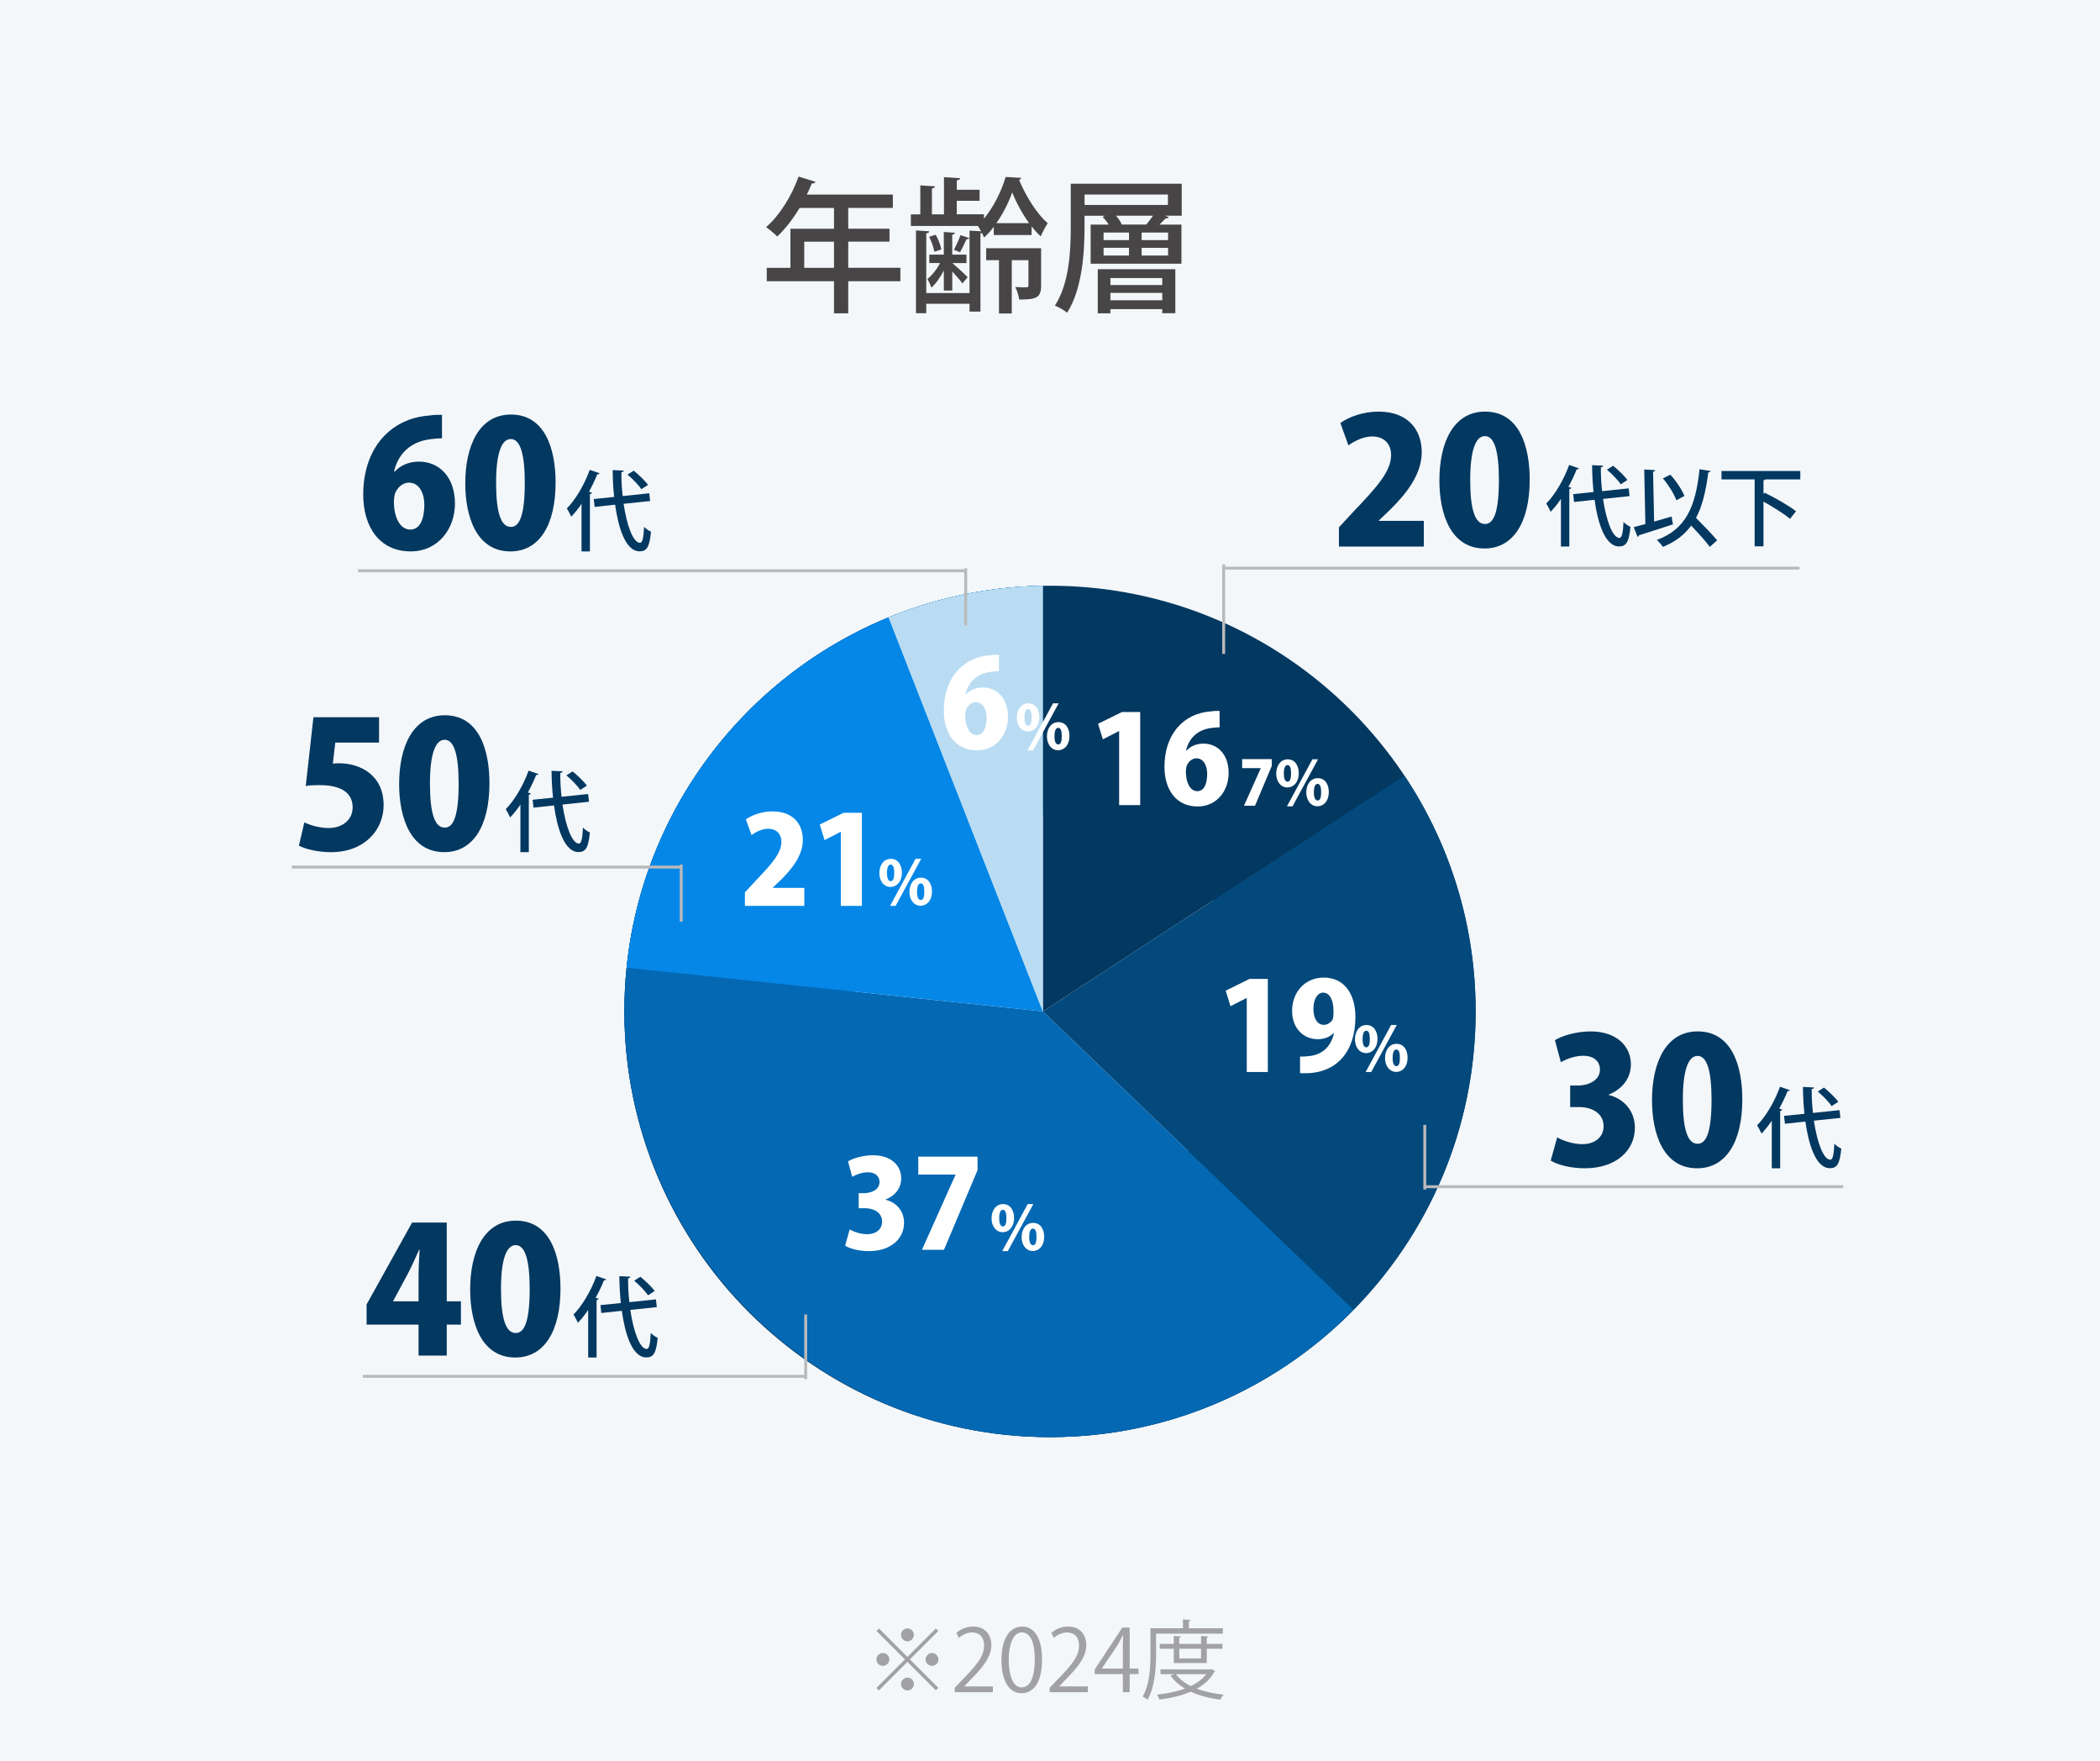 <?xml version="1.0" encoding="UTF-8"?>
<svg id="_レイヤー_2" data-name="レイヤー 2" xmlns="http://www.w3.org/2000/svg" viewBox="0 0 715.7 600">
  <defs>
    <style>
      .cls-1 {
        fill: none;
        stroke: #b9b9ba;
        stroke-miterlimit: 10;
      }

      .cls-2 {
        fill: #f3f7fa;
      }

      .cls-3 {
        fill: #0587e7;
      }

      .cls-4 {
        fill: #0468b3;
      }

      .cls-5 {
        fill: #fff;
      }

      .cls-6 {
        fill: #03497c;
      }

      .cls-7 {
        fill: #a2a2a4;
      }

      .cls-8 {
        fill: #b9dcf2;
      }

      .cls-9 {
        fill: #474546;
      }

      .cls-10 {
        fill: #033860;
      }
    </style>
  </defs>
  <g id="_レイヤー_1-2" data-name="レイヤー 1">
    <rect class="cls-2" width="715.7" height="600"/>
    <g>
      <path class="cls-9" d="M306.86,91.27v4.55h-17.77v10.94h-4.85v-10.94h-22.92v-4.55h8.07v-13.32h14.85v-7.08h-11.73c-2.28,3.76-4.9,7.18-7.62,9.7-.89-.89-2.62-2.38-3.81-3.17,4.5-3.86,8.71-10.54,11.09-17.23l5.74,1.78c-.15.4-.59.64-1.24.54-.5,1.29-1.09,2.57-1.68,3.81h29.3v4.55h-15.2v7.08h14.06v4.41h-14.06v8.91h17.77ZM274.09,91.27h10.15v-8.91h-10.15v8.91Z"/>
      <path class="cls-9" d="M338.69,80.09v-2.82c-1.04,1.39-2.13,2.62-3.32,3.66-.2-.45-.4-.99-.69-1.53-.15.05-.3.1-.54.15v26.63h-3.71v-2.67h-14.75v3.22h-3.51v-28.21l4.55.3c-.05.35-.35.59-1.04.69v20.34h14.75v-21.28l3.96.25c-.35-.64-.74-1.29-1.09-1.83h-22.87v-3.96h3.22v-9.85l5,.3c-.05.4-.3.64-1.04.74v8.81h4.11v-12.67l5.5.35c-.05.4-.35.64-1.14.74v3.22h7.77v3.76h-7.77v4.6h9.26v1.48c3.27-3.91,6.09-9.6,7.38-14.21,2.47.15,3.91.2,5.3.3-.05.3-.3.59-.69.74,2.08,5.05,5.99,11.58,9.75,14.7-.79,1.24-1.78,3.07-2.38,4.5-1.09-.99-2.13-2.13-3.12-3.42v2.97h-12.87ZM321.66,86.77v-7.72l3.81.25c-.05.35-.3.54-.94.64v6.83h4.85v2.87h-4.8c1.19.99,4.41,3.96,5.2,4.8l-1.78,2.13c-.64-.94-2.18-2.67-3.46-4.06v6.48h-2.87v-6.83c-1.19,2.28-2.67,4.5-4.26,5.84-.25-.84-.89-2.18-1.34-2.97,1.53-1.14,3.22-3.27,4.31-5.4h-3.66v-2.87h4.95ZM318.44,85.78c-.25-1.39-.94-3.51-1.78-5.1l2.23-.69c.94,1.53,1.68,3.66,1.93,5l-2.38.79ZM330.37,81.13c-.15.25-.5.4-.99.4-.54,1.29-1.44,3.07-2.18,4.41l-2.08-.79c.74-1.44,1.73-3.61,2.23-5.05l3.02,1.04ZM354.82,84.59v12.72c0,4.21-1.73,4.75-7.47,4.75-.15-1.29-.74-3.07-1.34-4.26,1.09.05,2.03.1,2.77.1,1.53,0,1.73,0,1.73-.64v-8.61h-5.69v18.17h-4.36v-18.17h-4.36v-4.06h18.71ZM350.72,76.03c-2.38-3.32-4.46-7.18-5.74-10.49-1.14,3.22-3.02,7.13-5.4,10.49h11.14Z"/>
      <path class="cls-9" d="M402.74,62.61v10.89h-5.64l1.24.5c-.15.3-.59.45-1.14.45-.54.59-1.29,1.34-2.03,2.08h7.47v13.32h-30.94v-13.32h6.14c-.54-.94-1.34-1.88-2.08-2.62l.84-.4h-6.98v3.76c0,8.56-.74,21.14-5.94,29.3-.89-.79-2.97-1.98-4.16-2.43,5-7.77,5.4-18.86,5.4-26.88v-14.65h37.82ZM398.04,69.84v-3.56h-28.41v3.56h28.41ZM374.13,106.77v-15.05h26.43v15h-4.46v-1.39h-17.67v1.44h-4.31ZM376.11,79.25v2.57h8.66v-2.57h-8.66ZM376.11,84.44v2.62h8.66v-2.62h-8.66ZM396.11,94.74h-17.67v2.38h17.67v-2.38ZM378.44,102.31h17.67v-2.52h-17.67v2.52ZM380.37,73.5c.84.99,1.58,2.08,1.93,3.02h8.37c.74-.89,1.58-1.98,2.28-3.02h-12.57ZM398.09,81.82v-2.57h-9.01v2.57h9.01ZM398.09,87.07v-2.62h-9.01v2.62h9.01Z"/>
    </g>
    <g>
      <path class="cls-7" d="M299.57,554.89l9.69,9.69,9.69-9.69.85.85-9.69,9.69,9.69,9.69-.85.85-9.69-9.69-9.72,9.72-.85-.85,9.72-9.72-9.69-9.69.85-.85ZM300.89,567.64c-1.2,0-2.2-1-2.2-2.2s1-2.2,2.2-2.2,2.2,1,2.2,2.2c0,1.26-1.06,2.2-2.2,2.2ZM307.06,557.07c0-1.2,1-2.2,2.2-2.2s2.2,1,2.2,2.2-1,2.2-2.2,2.2-2.2-1.06-2.2-2.2ZM311.47,573.81c0,1.2-1,2.2-2.2,2.2s-2.2-1-2.2-2.2,1-2.2,2.2-2.2,2.2,1.06,2.2,2.2ZM317.63,563.23c1.21,0,2.2,1,2.2,2.2s-1,2.2-2.2,2.2-2.2-1-2.2-2.2,1.06-2.2,2.2-2.2Z"/>
      <path class="cls-7" d="M338.39,576.6h-13.01v-1.5l2.14-2.26c5.23-5.29,7.87-8.49,7.87-12.07,0-2.35-1.03-4.52-4.2-4.52-1.76,0-3.35.97-4.41,1.82l-.82-1.7c1.35-1.2,3.35-2.14,5.7-2.14,4.43,0,6.2,3.23,6.2,6.26,0,4.14-2.91,7.67-7.46,12.25l-1.73,1.82v.06h9.72v2Z"/>
      <path class="cls-7" d="M341.3,565.67c0-7.7,3-11.43,7.11-11.43s6.73,3.94,6.73,11.13c0,7.64-2.67,11.57-7.05,11.57-3.99,0-6.79-3.94-6.79-11.28ZM352.66,565.5c0-5.49-1.32-9.28-4.41-9.28-2.61,0-4.46,3.5-4.46,9.28s1.62,9.46,4.38,9.46c3.26,0,4.49-4.23,4.49-9.46Z"/>
      <path class="cls-7" d="M370.75,576.6h-13.01v-1.5l2.14-2.26c5.23-5.29,7.87-8.49,7.87-12.07,0-2.35-1.03-4.52-4.2-4.52-1.76,0-3.35.97-4.41,1.82l-.82-1.7c1.35-1.2,3.35-2.14,5.7-2.14,4.43,0,6.2,3.23,6.2,6.26,0,4.14-2.91,7.67-7.46,12.25l-1.73,1.82v.06h9.72v2Z"/>
      <path class="cls-7" d="M385,576.6h-2.32v-6.17h-9.6v-1.56l9.4-14.28h2.53v13.95h3v1.88h-3v6.17ZM375.54,568.55h7.14v-7.81c0-1.2.06-2.38.12-3.53h-.12c-.68,1.35-1.2,2.29-1.76,3.29l-5.38,7.99v.06Z"/>
      <path class="cls-7" d="M416.77,556.66h-22.76v6.81c0,4.58-.35,11.25-2.94,15.74-.32-.35-1.15-.91-1.62-1.12,2.44-4.26,2.64-10.31,2.64-14.63v-8.64h11.07v-3.03l2.61.18c-.03.21-.18.35-.59.41v2.44h11.57v1.82ZM412.84,568.73l1.32.65c-.06.15-.18.23-.29.29-1.35,2.44-3.44,4.32-5.99,5.73,2.7,1.03,5.82,1.7,9.16,2.03-.44.44-.91,1.2-1.17,1.73-3.7-.5-7.14-1.38-10.07-2.73-3.17,1.38-6.87,2.2-10.66,2.67-.15-.5-.53-1.23-.85-1.67,3.32-.35,6.64-1,9.55-2.06-2.03-1.2-3.67-2.67-4.91-4.44l1.23-.47h-4.67v-1.65h17.01l.35-.09ZM411.28,566.67h-11.25v-4.88h-4.79v-1.65h4.79v-2.7l2.47.18c-.03.21-.21.35-.59.38v2.14h7.43v-2.7l2.53.18c-.03.21-.21.35-.59.38v2.14h5.32v1.65h-5.32v4.88ZM400.74,570.46c1.2,1.64,2.97,2.97,5.11,4.05,2.14-1.06,3.96-2.38,5.26-4.05h-10.37ZM409.34,561.8h-7.43v3.29h7.43v-3.29Z"/>
    </g>
    <g>
      <path class="cls-10" d="M357.85,199.58c-80.11,0-145.06,64.94-145.06,145.06s64.94,145.06,145.06,145.06,145.06-64.94,145.06-145.06-64.94-145.06-145.06-145.06ZM357.85,411.81c-37.1,0-67.17-30.07-67.17-67.17s30.07-67.17,67.17-67.17,67.17,30.07,67.17,67.17-30.07,67.17-67.17,67.17Z"/>
      <path class="cls-6" d="M413.39,306.87c7.32,10.76,11.63,23.74,11.63,37.73,0,37.1-30.07,67.17-67.17,67.17s-67.17-30.07-67.17-67.17,28.77-65.83,64.75-67.11v-77.89c-78.99,1.3-142.63,65.7-142.63,145s64.94,145.06,145.06,145.06,145.06-64.94,145.06-145.06c0-29.7-8.94-57.29-24.25-80.28l-65.26,42.55Z"/>
      <path class="cls-4" d="M404.98,392.46c-12.13,11.94-28.76,19.32-47.13,19.32-37.1,0-67.17-30.07-67.17-67.17s28.77-65.83,64.75-67.11v-77.89c-78.99,1.3-142.63,65.7-142.63,145s64.94,145.06,145.06,145.06c40.49,0,77.1-16.61,103.41-43.37l-56.28-53.84Z"/>
      <path class="cls-3" d="M291.01,337.9c3.29-33.15,30.69-59.2,64.41-60.4v-77.89c-73.98,1.22-134.49,57.78-141.87,130.1l77.46,8.19Z"/>
      <path class="cls-8" d="M302.82,210.36l28.1,72.7c7.55-3.31,15.81-5.29,24.5-5.6v-77.89c-18.6.31-36.34,4.12-52.6,10.79Z"/>
    </g>
    <polygon class="cls-10" points="355.42 199.61 355.42 344.63 478.65 264.33 355.42 199.61"/>
    <polygon class="cls-6" points="478.65 264.33 355.42 344.63 461.26 446.29 478.65 264.33"/>
    <polygon class="cls-4" points="355.42 344.63 461.26 446.29 287.44 458.91 213.55 329.7 355.42 344.63"/>
    <polygon class="cls-3" points="302.82 210.36 213.55 329.7 355.42 344.63 302.82 210.36"/>
    <polygon class="cls-8" points="355.42 199.61 302.82 210.36 355.42 344.63 355.42 199.61"/>
    <g>
      <path class="cls-10" d="M548.24,373.09c4.95,1.19,8.95,5.25,8.95,11.21,0,7.63-6.32,13.78-17.06,13.78-4.95,0-9.3-1.19-11.63-2.62l2.21-7.93c1.73,1.07,5.31,2.33,8.53,2.33,4.65,0,7.28-2.68,7.28-6.08,0-4.53-4.06-6.56-8.41-6.56h-2.98v-7.34h2.68c3.34,0,7.46-1.61,7.46-5.43,0-2.74-1.97-4.71-5.73-4.71-2.92,0-5.85,1.19-7.58,2.21l-2.03-7.52c2.39-1.49,7.22-2.98,12.17-2.98,8.95,0,13.72,5.13,13.72,11.21,0,4.65-2.8,8.41-7.57,10.32v.12Z"/>
      <path class="cls-10" d="M563.02,374.88c0-12.76,4.71-23.44,15.57-23.44,11.69,0,15.21,11.87,15.21,23.14,0,14.79-5.73,23.5-15.39,23.5-11.57,0-15.39-11.81-15.39-23.2ZM583.31,374.76c0-9.72-1.49-14.97-4.77-14.97-3.1,0-5.01,4.65-5.01,14.97s1.73,14.97,5.01,14.97c2.5,0,4.77-2.62,4.77-14.97Z"/>
    </g>
    <g>
      <path class="cls-5" d="M424.91,365.28v-25.22h-.08l-5.47,2.8-1.63-5.3,8.14-4.01h6.22v31.73h-7.18Z"/>
      <path class="cls-5" d="M454.51,352.01c-1.17,1.21-3.01,2.09-5.43,2.09-4.72,0-8.72-3.59-8.72-9.69s4.17-11.31,10.81-11.31c7.22,0,10.77,5.93,10.77,13.4,0,11.9-6.43,19.2-17.16,19.2-.63,0-1.21,0-1.71-.04v-5.68c.96.08,1.46.04,3.05-.13,3.84-.38,7.31-2.5,8.52-7.81l-.12-.04ZM447.62,343.78c0,3.21,1.38,5.43,3.51,5.43,1.5,0,2.59-1,3.05-1.84.25-.58.29-1.46.29-2.92,0-3.3-1.13-6.22-3.51-6.22-2.09,0-3.34,2.46-3.34,5.55Z"/>
    </g>
    <g>
      <path class="cls-5" d="M381.41,274.34v-25.22h-.08l-5.47,2.8-1.63-5.3,8.14-4.01h6.22v31.73h-7.18Z"/>
      <path class="cls-5" d="M404.37,255.76c1.34-1.46,3.34-2.38,5.8-2.38,4.76,0,8.56,3.63,8.56,10.02,0,5.97-3.97,11.4-10.56,11.4-7.43,0-11.31-5.84-11.31-13.53,0-10.85,6.26-18.16,15.74-18.87,1.17-.17,1.67-.17,3.05-.17v5.59c-.79,0-1.63.08-2.67.21-5.39.63-7.93,4.09-8.77,7.72h.17ZM411.42,263.61c0-2.5-1.13-5.22-3.67-5.22-1.42,0-2.63,1.04-3.26,2.42-.17.42-.33,1.25-.33,2.42.08,3.34,1.38,6.35,3.92,6.35s3.34-3.01,3.34-5.97Z"/>
    </g>
    <g>
      <path class="cls-5" d="M423.34,258.67h10.1v2.3l-5.72,13.57h-3.76l5.72-12.77v-.04h-6.35v-3.05Z"/>
      <path class="cls-5" d="M442.63,263.41c0,3.26-1.88,4.91-3.86,4.91-2.34,0-3.82-2.11-3.82-4.72s1.44-4.86,3.9-4.86c2.67,0,3.78,2.4,3.78,4.68ZM437.55,263.64c0,1.71.44,2.71,1.27,2.71s1.19-1,1.19-2.82c0-1.69-.31-2.84-1.21-2.84-1.23,0-1.25,2.21-1.25,2.94ZM440.5,274.76h-1.9l8.68-16.03h1.92l-8.7,16.03ZM452.87,269.8c0,3.28-1.86,4.93-3.84,4.93-2.36,0-3.84-2.11-3.84-4.72s1.44-4.86,3.9-4.86c2.71,0,3.78,2.4,3.78,4.66ZM447.78,270.07c0,1.71.46,2.69,1.29,2.69s1.19-.98,1.19-2.82c0-1.67-.29-2.84-1.21-2.84-.54,0-1.27.38-1.27,2.96Z"/>
    </g>
    <path class="cls-5" d="M469.46,353.93c0,3.26-1.88,4.91-3.86,4.91-2.34,0-3.82-2.11-3.82-4.72s1.44-4.86,3.9-4.86c2.67,0,3.78,2.4,3.78,4.68ZM464.39,354.16c0,1.71.44,2.71,1.27,2.71s1.19-1,1.19-2.82c0-1.69-.31-2.84-1.21-2.84-1.23,0-1.25,2.21-1.25,2.94ZM467.33,365.28h-1.9l8.68-16.03h1.92l-8.7,16.03ZM479.71,360.32c0,3.28-1.86,4.93-3.84,4.93-2.36,0-3.84-2.11-3.84-4.72s1.44-4.86,3.9-4.86c2.71,0,3.78,2.4,3.78,4.66ZM474.62,360.59c0,1.71.46,2.69,1.29,2.69s1.19-.98,1.19-2.82c0-1.67-.29-2.84-1.21-2.84-.54,0-1.27.38-1.27,2.96Z"/>
    <path class="cls-5" d="M345.61,414.95c0,3.26-1.88,4.91-3.86,4.91-2.34,0-3.82-2.11-3.82-4.72s1.44-4.86,3.9-4.86c2.67,0,3.78,2.4,3.78,4.68ZM340.54,415.18c0,1.71.44,2.71,1.27,2.71s1.19-1,1.19-2.82c0-1.69-.31-2.84-1.21-2.84-1.23,0-1.25,2.21-1.25,2.94ZM343.48,426.3h-1.9l8.68-16.03h1.92l-8.71,16.03ZM355.86,421.34c0,3.28-1.86,4.93-3.84,4.93-2.36,0-3.84-2.11-3.84-4.72s1.44-4.86,3.9-4.86c2.71,0,3.78,2.4,3.78,4.66ZM350.77,421.61c0,1.71.46,2.69,1.29,2.69s1.19-.98,1.19-2.82c0-1.67-.29-2.84-1.21-2.84-.54,0-1.27.38-1.27,2.96Z"/>
    <path class="cls-5" d="M307.37,297.31c0,3.26-1.88,4.91-3.86,4.91-2.34,0-3.82-2.11-3.82-4.72s1.44-4.86,3.9-4.86c2.67,0,3.78,2.4,3.78,4.68ZM302.3,297.54c0,1.71.44,2.71,1.27,2.71s1.19-1,1.19-2.82c0-1.69-.31-2.84-1.21-2.84-1.23,0-1.25,2.21-1.25,2.94ZM305.24,308.67h-1.9l8.68-16.03h1.92l-8.7,16.03ZM317.62,303.7c0,3.28-1.86,4.93-3.84,4.93-2.36,0-3.84-2.11-3.84-4.72s1.44-4.86,3.9-4.86c2.71,0,3.78,2.4,3.78,4.66ZM312.53,303.97c0,1.71.46,2.69,1.29,2.69s1.19-.98,1.19-2.82c0-1.67-.29-2.84-1.21-2.84-.54,0-1.27.38-1.27,2.96Z"/>
    <path class="cls-5" d="M354.23,244.33c0,3.26-1.88,4.91-3.86,4.91-2.34,0-3.82-2.11-3.82-4.72s1.44-4.86,3.9-4.86c2.67,0,3.78,2.4,3.78,4.68ZM349.15,244.56c0,1.71.44,2.71,1.27,2.71s1.19-1,1.19-2.82c0-1.69-.31-2.84-1.21-2.84-1.23,0-1.25,2.21-1.25,2.94ZM352.1,255.68h-1.9l8.68-16.03h1.92l-8.71,16.03ZM364.48,250.71c0,3.28-1.86,4.93-3.84,4.93-2.36,0-3.84-2.11-3.84-4.72s1.44-4.86,3.9-4.86c2.71,0,3.78,2.4,3.78,4.66ZM359.38,250.98c0,1.71.46,2.69,1.29,2.69s1.19-.98,1.19-2.82c0-1.67-.29-2.84-1.21-2.84-.54,0-1.27.38-1.27,2.96Z"/>
    <path class="cls-5" d="M329.17,236.64c1.34-1.46,3.34-2.38,5.8-2.38,4.76,0,8.56,3.63,8.56,10.02,0,5.97-3.97,11.4-10.56,11.4-7.43,0-11.31-5.84-11.31-13.53,0-10.85,6.26-18.16,15.74-18.87,1.17-.17,1.67-.17,3.05-.17v5.59c-.79,0-1.63.08-2.67.21-5.39.63-7.93,4.09-8.77,7.72h.17ZM336.22,244.49c0-2.5-1.13-5.22-3.67-5.22-1.42,0-2.63,1.04-3.26,2.42-.17.42-.33,1.25-.33,2.42.08,3.34,1.38,6.35,3.92,6.35s3.34-3.01,3.34-5.97Z"/>
    <g>
      <path class="cls-5" d="M274.12,308.67h-20.25v-4.59l3.67-3.97c5.47-5.72,8.77-9.43,8.77-13.28,0-2.42-1.46-4.43-4.51-4.43-2.13,0-4.22,1.09-5.68,2.13l-1.92-5.34c1.96-1.42,5.43-2.71,9.06-2.71,7.14,0,10.35,4.38,10.35,9.69s-3.67,9.89-7.56,13.73l-2.67,2.55v.08h10.73v6.14Z"/>
      <path class="cls-5" d="M286.56,308.67v-25.22h-.08l-5.47,2.8-1.63-5.3,8.14-4.01h6.22v31.73h-7.18Z"/>
    </g>
    <g>
      <path class="cls-5" d="M301.85,408.81c3.46.83,6.26,3.67,6.26,7.85,0,5.34-4.42,9.64-11.94,9.64-3.47,0-6.51-.83-8.14-1.84l1.54-5.55c1.21.75,3.72,1.63,5.97,1.63,3.26,0,5.09-1.88,5.09-4.26,0-3.17-2.84-4.59-5.89-4.59h-2.09v-5.14h1.88c2.34,0,5.22-1.13,5.22-3.8,0-1.92-1.38-3.3-4.01-3.3-2.05,0-4.09.83-5.3,1.54l-1.42-5.26c1.67-1.04,5.05-2.09,8.52-2.09,6.26,0,9.6,3.59,9.6,7.85,0,3.26-1.96,5.89-5.3,7.22v.08Z"/>
      <path class="cls-5" d="M312.95,394.12h20.21v4.59l-11.44,27.14h-7.51l11.44-25.55v-.08h-12.69v-6.1Z"/>
    </g>
    <g>
      <path class="cls-10" d="M152.25,461.9h-9.6v-10.56h-17.71v-6.86l15.51-27.91h11.81v26.84h4.83v7.93h-4.83v10.56ZM134,443.41h8.65v-9.25c0-2.56.24-5.61.36-8.29h-.18c-1.25,2.68-2.39,5.37-3.82,8.11l-5.01,9.3v.12Z"/>
      <path class="cls-10" d="M160.24,439.36c0-12.76,4.71-23.44,15.57-23.44,11.69,0,15.21,11.87,15.21,23.14,0,14.79-5.73,23.5-15.39,23.5-11.57,0-15.39-11.81-15.39-23.2ZM180.52,439.24c0-9.72-1.49-14.97-4.77-14.97-3.1,0-5.01,4.65-5.01,14.97s1.73,14.97,5.01,14.97c2.5,0,4.77-2.62,4.77-14.97Z"/>
    </g>
    <g>
      <path class="cls-10" d="M134.53,160.69c1.91-2.09,4.77-3.4,8.29-3.4,6.8,0,12.23,5.19,12.23,14.31,0,8.53-5.67,16.28-15.09,16.28-10.62,0-16.17-8.35-16.17-19.33,0-15.51,8.95-25.95,22.49-26.96,1.67-.24,2.39-.24,4.35-.24v7.99c-1.13,0-2.33.12-3.82.3-7.69.89-11.33,5.85-12.53,11.03h.24ZM144.62,171.91c0-3.58-1.61-7.46-5.25-7.46-2.03,0-3.76,1.49-4.65,3.46-.24.6-.48,1.79-.48,3.46.12,4.77,1.97,9.07,5.61,9.07s4.77-4.29,4.77-8.53Z"/>
      <path class="cls-10" d="M158.57,164.69c0-12.76,4.71-23.44,15.57-23.44,11.69,0,15.21,11.87,15.21,23.14,0,14.79-5.73,23.5-15.39,23.5-11.57,0-15.39-11.81-15.39-23.2ZM178.85,164.57c0-9.72-1.49-14.97-4.77-14.97-3.1,0-5.01,4.65-5.01,14.97s1.73,14.97,5.01,14.97c2.5,0,4.77-2.62,4.77-14.97Z"/>
    </g>
    <g>
      <g>
        <path class="cls-10" d="M485.25,186.24h-28.93v-6.56l5.25-5.67c7.81-8.17,12.53-13.48,12.53-18.97,0-3.46-2.09-6.32-6.44-6.32-3.04,0-6.02,1.55-8.11,3.04l-2.74-7.63c2.8-2.03,7.75-3.88,12.94-3.88,10.2,0,14.79,6.26,14.79,13.84s-5.25,14.14-10.8,19.62l-3.82,3.64v.12h15.33v8.77Z"/>
        <path class="cls-10" d="M490.56,163.69c0-12.76,4.71-23.44,15.57-23.44,11.69,0,15.21,11.87,15.21,23.14,0,14.79-5.73,23.5-15.39,23.5-11.57,0-15.39-11.81-15.39-23.2ZM510.84,163.57c0-9.72-1.49-14.97-4.77-14.97-3.1,0-5.01,4.65-5.01,14.97s1.73,14.97,5.01,14.97c2.5,0,4.77-2.62,4.77-14.97Z"/>
      </g>
      <g>
        <path class="cls-10" d="M531.98,170c-1.1,1.64-2.3,3.13-3.49,4.38-.33-.69-1.07-2.15-1.52-2.8,2.95-2.98,5.99-8.08,7.81-13.15l3.37,1.16c-.15.27-.48.36-.8.33-.8,2.03-1.79,4.06-2.83,5.96l1.01.3c-.03.24-.24.39-.69.48v19.56h-2.86v-16.22ZM555.36,169.05l-9.03.95c1.1,7.36,3.22,13.27,5.61,13.3.8,0,1.19-1.64,1.37-5.46.63.66,1.61,1.37,2.36,1.67-.51,5.25-1.46,6.68-3.88,6.68-5.01,0-7.36-8.74-8.35-15.89l-6.98.75-.3-2.68,6.95-.72c-.33-3.01-.48-6.11-.51-9.15l3.76.18c0,.33-.24.48-.77.54-.03,2.68.12,5.46.42,8.14l9.06-.95.3,2.65ZM549.78,158.7c1.73,1.43,3.88,3.46,4.86,4.86l-2.27,1.46c-.89-1.37-2.95-3.49-4.71-4.98l2.12-1.34Z"/>
        <path class="cls-10" d="M569.7,175.99l.45,2.68c-4.23,1.4-8.74,2.83-11.6,3.73-.03.3-.24.48-.45.54l-1.31-3.31c1.13-.3,2.47-.66,3.97-1.07l-.39-18.58,3.73.21c-.03.27-.24.45-.72.54l.36,17,5.96-1.73ZM582.97,160.49c-.09.27-.33.45-.78.48-.78,6.29-2,11.42-4.17,15.5,2.5,2.53,5.58,5.64,7.19,7.66l-2.5,2.21c-1.37-1.91-3.97-4.74-6.32-7.27-2.3,3.16-5.4,5.55-9.66,7.27-.42-.63-1.4-1.76-2.06-2.36,9.84-3.61,13.21-11.24,14.55-24.09l3.76.6ZM569.26,161.74c2.03,2.18,3.97,5.13,4.8,7.25l-2.74,1.46c-.75-2.09-2.68-5.22-4.59-7.45l2.53-1.25Z"/>
        <path class="cls-10" d="M613.57,163.35h-11.9c-.12.15-.33.24-.66.3v4.68l.39-.45c3.52,1.73,8.32,4.44,10.7,6.32l-2.03,2.59c-1.97-1.64-5.75-4.03-9.06-5.87v15.24h-3.01v-22.81h-11.3v-2.86h26.86v2.86Z"/>
      </g>
    </g>
    <path class="cls-10" d="M603.84,381.87c-1.1,1.64-2.3,3.13-3.49,4.38-.33-.69-1.07-2.15-1.52-2.8,2.95-2.98,5.99-8.08,7.81-13.15l3.37,1.16c-.15.27-.48.36-.8.33-.8,2.03-1.79,4.06-2.83,5.96l1.01.3c-.03.24-.24.39-.69.48v19.56h-2.86v-16.22ZM627.22,380.91l-9.03.95c1.1,7.36,3.22,13.27,5.61,13.3.8,0,1.19-1.64,1.37-5.46.63.66,1.61,1.37,2.36,1.67-.51,5.25-1.46,6.68-3.88,6.68-5.01,0-7.36-8.74-8.35-15.89l-6.98.75-.3-2.68,6.95-.72c-.33-3.01-.48-6.11-.51-9.15l3.76.18c0,.33-.24.48-.77.54-.03,2.68.12,5.46.42,8.14l9.06-.95.3,2.65ZM621.64,370.57c1.73,1.43,3.88,3.46,4.86,4.86l-2.27,1.46c-.89-1.37-2.95-3.49-4.71-4.98l2.12-1.34Z"/>
    <path class="cls-10" d="M200.46,446.34c-1.1,1.64-2.3,3.13-3.49,4.38-.33-.69-1.07-2.15-1.52-2.8,2.95-2.98,5.99-8.08,7.81-13.15l3.37,1.16c-.15.27-.48.36-.8.33-.8,2.03-1.79,4.06-2.83,5.96l1.01.3c-.03.24-.24.39-.69.48v19.56h-2.86v-16.22ZM223.84,445.39l-9.03.95c1.1,7.36,3.22,13.27,5.61,13.3.8,0,1.19-1.64,1.37-5.46.63.66,1.61,1.37,2.36,1.67-.51,5.25-1.46,6.68-3.88,6.68-5.01,0-7.36-8.74-8.35-15.89l-6.98.75-.3-2.68,6.95-.72c-.33-3.01-.48-6.11-.51-9.15l3.76.18c0,.33-.24.48-.77.54-.03,2.68.12,5.46.42,8.14l9.06-.95.3,2.65ZM218.26,435.04c1.73,1.43,3.88,3.46,4.86,4.86l-2.27,1.46c-.89-1.37-2.95-3.49-4.71-4.98l2.12-1.34Z"/>
    <g>
      <g>
        <path class="cls-10" d="M129.18,244.38v8.65h-14.91l-.83,7.16c.72-.06,1.37-.12,2.09-.12,7.04,0,15.21,3.88,15.21,14.26,0,8.59-6.62,16.04-17.95,16.04-4.53,0-8.71-1.07-10.92-2.21l1.85-7.93c1.91.9,5.01,1.91,8.35,1.91,4.24,0,8.11-2.5,8.11-7.04,0-5.07-4.06-7.58-11.27-7.58-1.85,0-3.28.06-4.71.3l2.62-23.44h22.37Z"/>
        <path class="cls-10" d="M136.03,267.16c0-12.76,4.71-23.44,15.57-23.44,11.69,0,15.21,11.87,15.21,23.14,0,14.79-5.73,23.5-15.39,23.5-11.57,0-15.39-11.81-15.39-23.2ZM156.31,267.04c0-9.72-1.49-14.97-4.77-14.97-3.1,0-5.01,4.65-5.01,14.97s1.73,14.97,5.01,14.97c2.5,0,4.77-2.62,4.77-14.97Z"/>
      </g>
      <path class="cls-10" d="M177.36,274.15c-1.1,1.64-2.3,3.13-3.49,4.38-.33-.69-1.07-2.15-1.52-2.8,2.95-2.98,5.99-8.08,7.81-13.15l3.37,1.16c-.15.27-.48.36-.8.33-.8,2.03-1.79,4.06-2.83,5.96l1.01.3c-.03.24-.24.39-.69.48v19.56h-2.86v-16.22ZM200.73,273.19l-9.03.95c1.1,7.36,3.22,13.27,5.61,13.3.8,0,1.19-1.64,1.37-5.46.63.66,1.61,1.37,2.36,1.67-.51,5.25-1.46,6.68-3.88,6.68-5.01,0-7.36-8.74-8.35-15.89l-6.98.75-.3-2.68,6.95-.72c-.33-3.01-.48-6.11-.51-9.15l3.76.18c0,.33-.24.48-.77.54-.03,2.68.12,5.46.42,8.14l9.06-.95.3,2.65ZM195.16,262.85c1.73,1.43,3.88,3.46,4.86,4.86l-2.27,1.46c-.89-1.37-2.95-3.49-4.71-4.98l2.12-1.34Z"/>
    </g>
    <path class="cls-10" d="M198.19,171.67c-1.1,1.64-2.3,3.13-3.49,4.38-.33-.69-1.07-2.15-1.52-2.8,2.95-2.98,5.99-8.08,7.81-13.15l3.37,1.16c-.15.27-.48.36-.8.33-.8,2.03-1.79,4.06-2.83,5.96l1.01.3c-.03.24-.24.39-.69.48v19.56h-2.86v-16.22ZM221.56,170.72l-9.03.95c1.1,7.36,3.22,13.27,5.61,13.3.8,0,1.19-1.64,1.37-5.46.63.66,1.61,1.37,2.36,1.67-.51,5.25-1.46,6.68-3.88,6.68-5.01,0-7.36-8.74-8.35-15.89l-6.98.75-.3-2.68,6.95-.72c-.33-3.01-.48-6.11-.51-9.15l3.76.18c0,.33-.24.48-.77.54-.03,2.68.12,5.46.42,8.14l9.06-.95.3,2.65ZM215.99,160.37c1.73,1.43,3.88,3.46,4.86,4.86l-2.27,1.46c-.89-1.37-2.95-3.49-4.71-4.98l2.12-1.34Z"/>
    <line class="cls-1" x1="417.04" y1="193.59" x2="613.3" y2="193.59"/>
    <line class="cls-1" x1="417.04" y1="192.27" x2="417.04" y2="222.82"/>
    <line class="cls-1" x1="485.58" y1="404.36" x2="628.16" y2="404.36"/>
    <line class="cls-1" x1="485.58" y1="405.32" x2="485.58" y2="383.29"/>
    <line class="cls-1" x1="274.59" y1="468.97" x2="123.68" y2="468.97"/>
    <line class="cls-1" x1="274.59" y1="469.92" x2="274.59" y2="447.9"/>
    <line class="cls-1" x1="232.16" y1="295.45" x2="99.47" y2="295.45"/>
    <line class="cls-1" x1="232.16" y1="294.61" x2="232.16" y2="314.04"/>
    <line class="cls-1" x1="329.12" y1="194.48" x2="122.01" y2="194.48"/>
    <line class="cls-1" x1="329.12" y1="193.64" x2="329.12" y2="213.07"/>
  </g>
</svg>